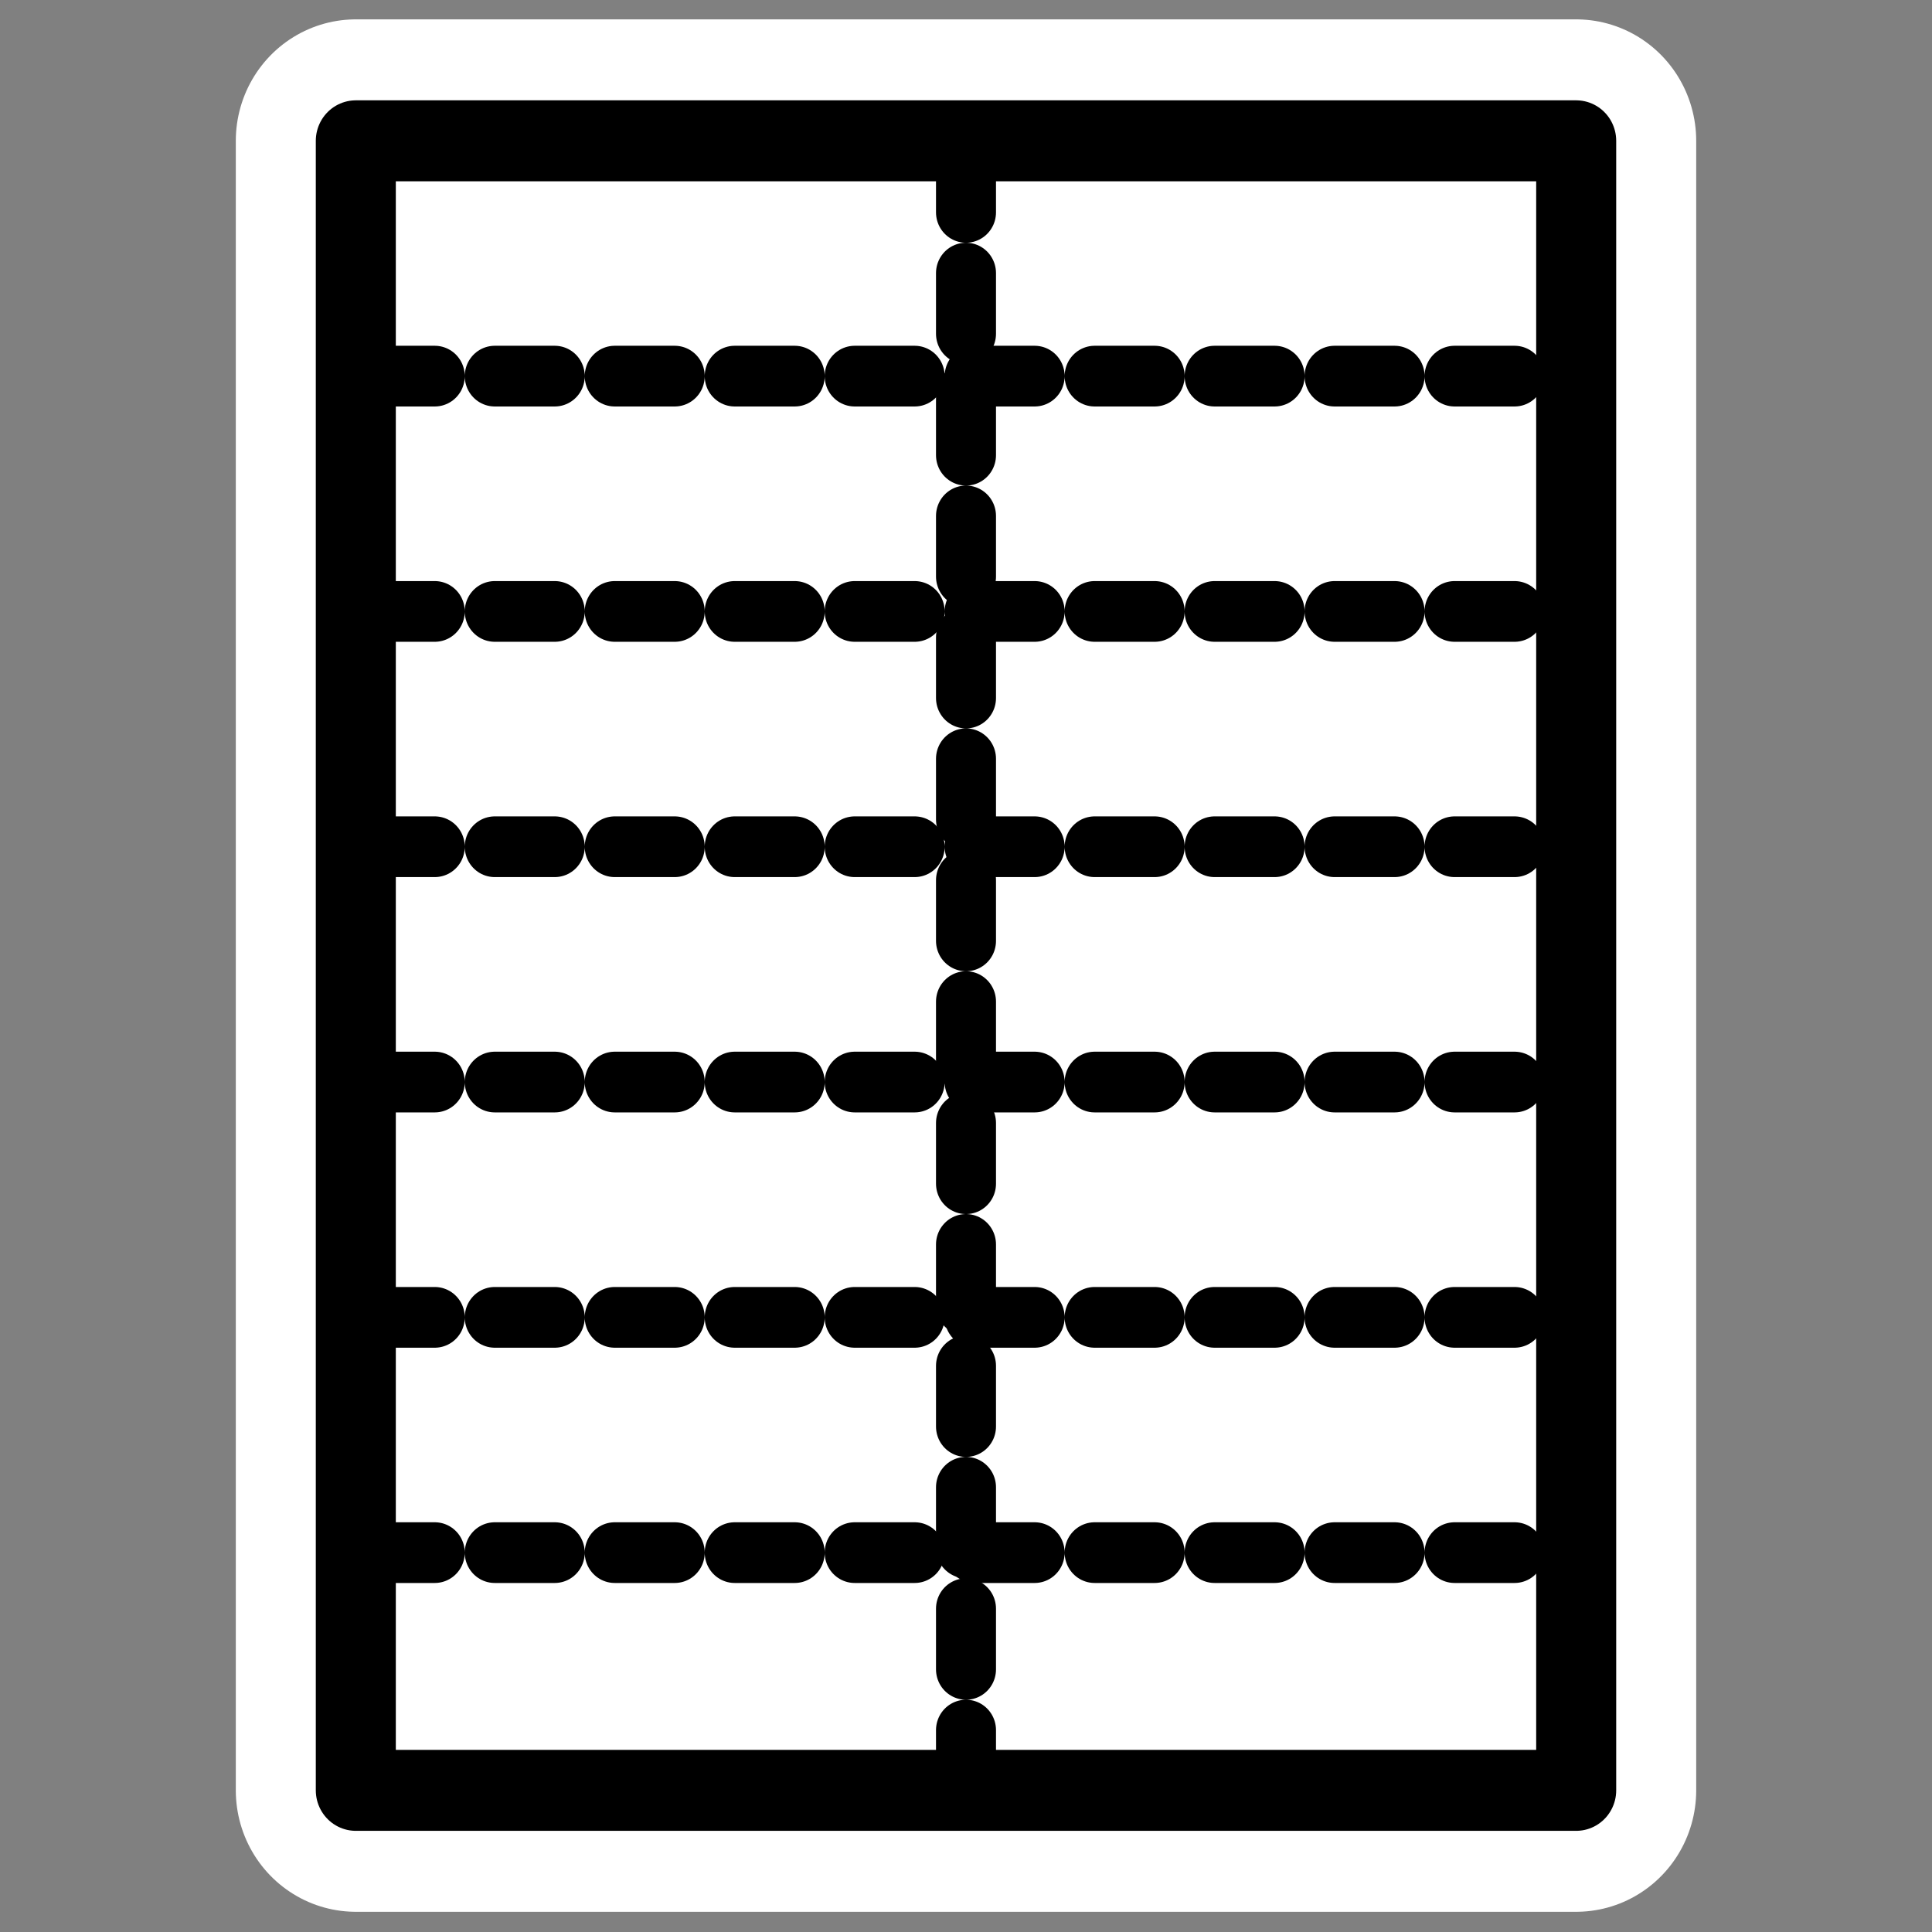 <?xml version="1.0" encoding="UTF-8" standalone="no"?>
<svg
    xmlns:dc="http://purl.org/dc/elements/1.1/"
    xmlns:inkscape="http://www.inkscape.org/namespaces/inkscape"
    xmlns:xlink="http://www.w3.org/1999/xlink"
    xmlns:sodipodi="http://inkscape.sourceforge.net/DTD/sodipodi-0.dtd"
    xmlns:ns1="http://sozi.baierouge.fr"
    xmlns:cc="http://web.resource.org/cc/"
    xmlns:rdf="http://www.w3.org/1999/02/22-rdf-syntax-ns#"
    xmlns="http://www.w3.org/2000/svg"
    id="svg1"
    sodipodi:docbase="/home/danny"
    inkscape:export-ydpi="72.000000"
    viewBox="0 0 60 60"
    inkscape:export-xdpi="72.000000"
    version="1.0"
    sodipodi:docname="2.svg"
    inkscape:export-filename="/home/danny/work/kde/koffice/temp_new/cr48-action-template_labelsl16.png"
    inkscape:version="0.41"
    sodipodi:version="0.32"
    _SVGFile__filename="oldscale/actions/aobottom.svg"
    y="0"
    x="0"
  >
  <rect x="0" y="0" width="60" height="60" fill="#808080" stroke="none"/>
  <sodipodi:namedview
      id="base"
      bordercolor="#666666"
      inkscape:pageshadow="2"
      inkscape:window-y="0"
      pagecolor="#ffffff"
      inkscape:window-height="691"
      inkscape:zoom="6.0612328"
      inkscape:window-x="0"
      borderopacity="1.0"
      inkscape:current-layer="svg1"
      inkscape:cx="64.719876"
      inkscape:cy="29.172597"
      inkscape:window-width="1020"
      inkscape:pageopacity="0.0000000"
  />
  <g
      id="g2078"
      transform="matrix(1 0 0 1.012 -8.8818e-16 -.373)"
    >
    <path
        id="path2077"
        sodipodi:nodetypes="ccccc"
        style="stroke-linejoin:round;color:#000000;display:block;stroke:#ffffff;stroke-linecap:round;stroke-width:7.454;fill:none"
        d="m11.05 55.31v-50.62l37.9 0v50.62h-37.9z"
    />
    <path
        id="rect1089"
        sodipodi:nodetypes="ccccc"
        style="stroke-linejoin:round;color:#000000;display:block;stroke:#000000;stroke-linecap:round;stroke-width:2.485;fill:#ffffff"
        d="m11.05 55.31v-50.62l37.9 0v50.62h-37.9z"
    />
    <path
        id="path2080"
        style="stroke-linejoin:round;stroke:#000000;stroke-linecap:round;stroke-dasharray:1.863 1.863;stroke-width:1.863;fill:none"
        d="m11.639 11.911h36.722"
    />
    <path
        id="path2082"
        style="stroke-linejoin:round;stroke:#000000;stroke-linecap:round;stroke-dasharray:1.863 1.863;stroke-width:1.863;fill:none"
        d="m11.639 26.353h36.722"
    />
    <path
        id="path2084"
        style="stroke-linejoin:round;stroke:#000000;stroke-linecap:round;stroke-dasharray:1.863 1.863;stroke-width:1.863;fill:none"
        d="m11.639 33.574h36.722"
    />
    <path
        id="path2086"
        style="stroke-linejoin:round;stroke:#000000;stroke-linecap:round;stroke-dasharray:1.863 1.863;stroke-width:1.863;fill:none"
        d="m11.639 48.015h36.722"
    />
    <path
        id="path2088"
        style="stroke-linejoin:round;stroke:#000000;stroke-linecap:round;stroke-dasharray:1.863 1.863;stroke-width:1.863;fill:none"
        d="m30 5.023v49.954"
    />
    <path
        id="path1320"
        style="stroke-linejoin:round;stroke:#000000;stroke-linecap:round;stroke-dasharray:1.863 1.863;stroke-width:1.863;fill:none"
        d="m11.639 19.132h36.722"
    />
    <path
        id="path1322"
        style="stroke-linejoin:round;stroke:#000000;stroke-linecap:round;stroke-dasharray:1.863 1.863;stroke-width:1.863;fill:none"
        d="m11.639 40.795h36.722"
    />
  </g
  >
</svg
>
